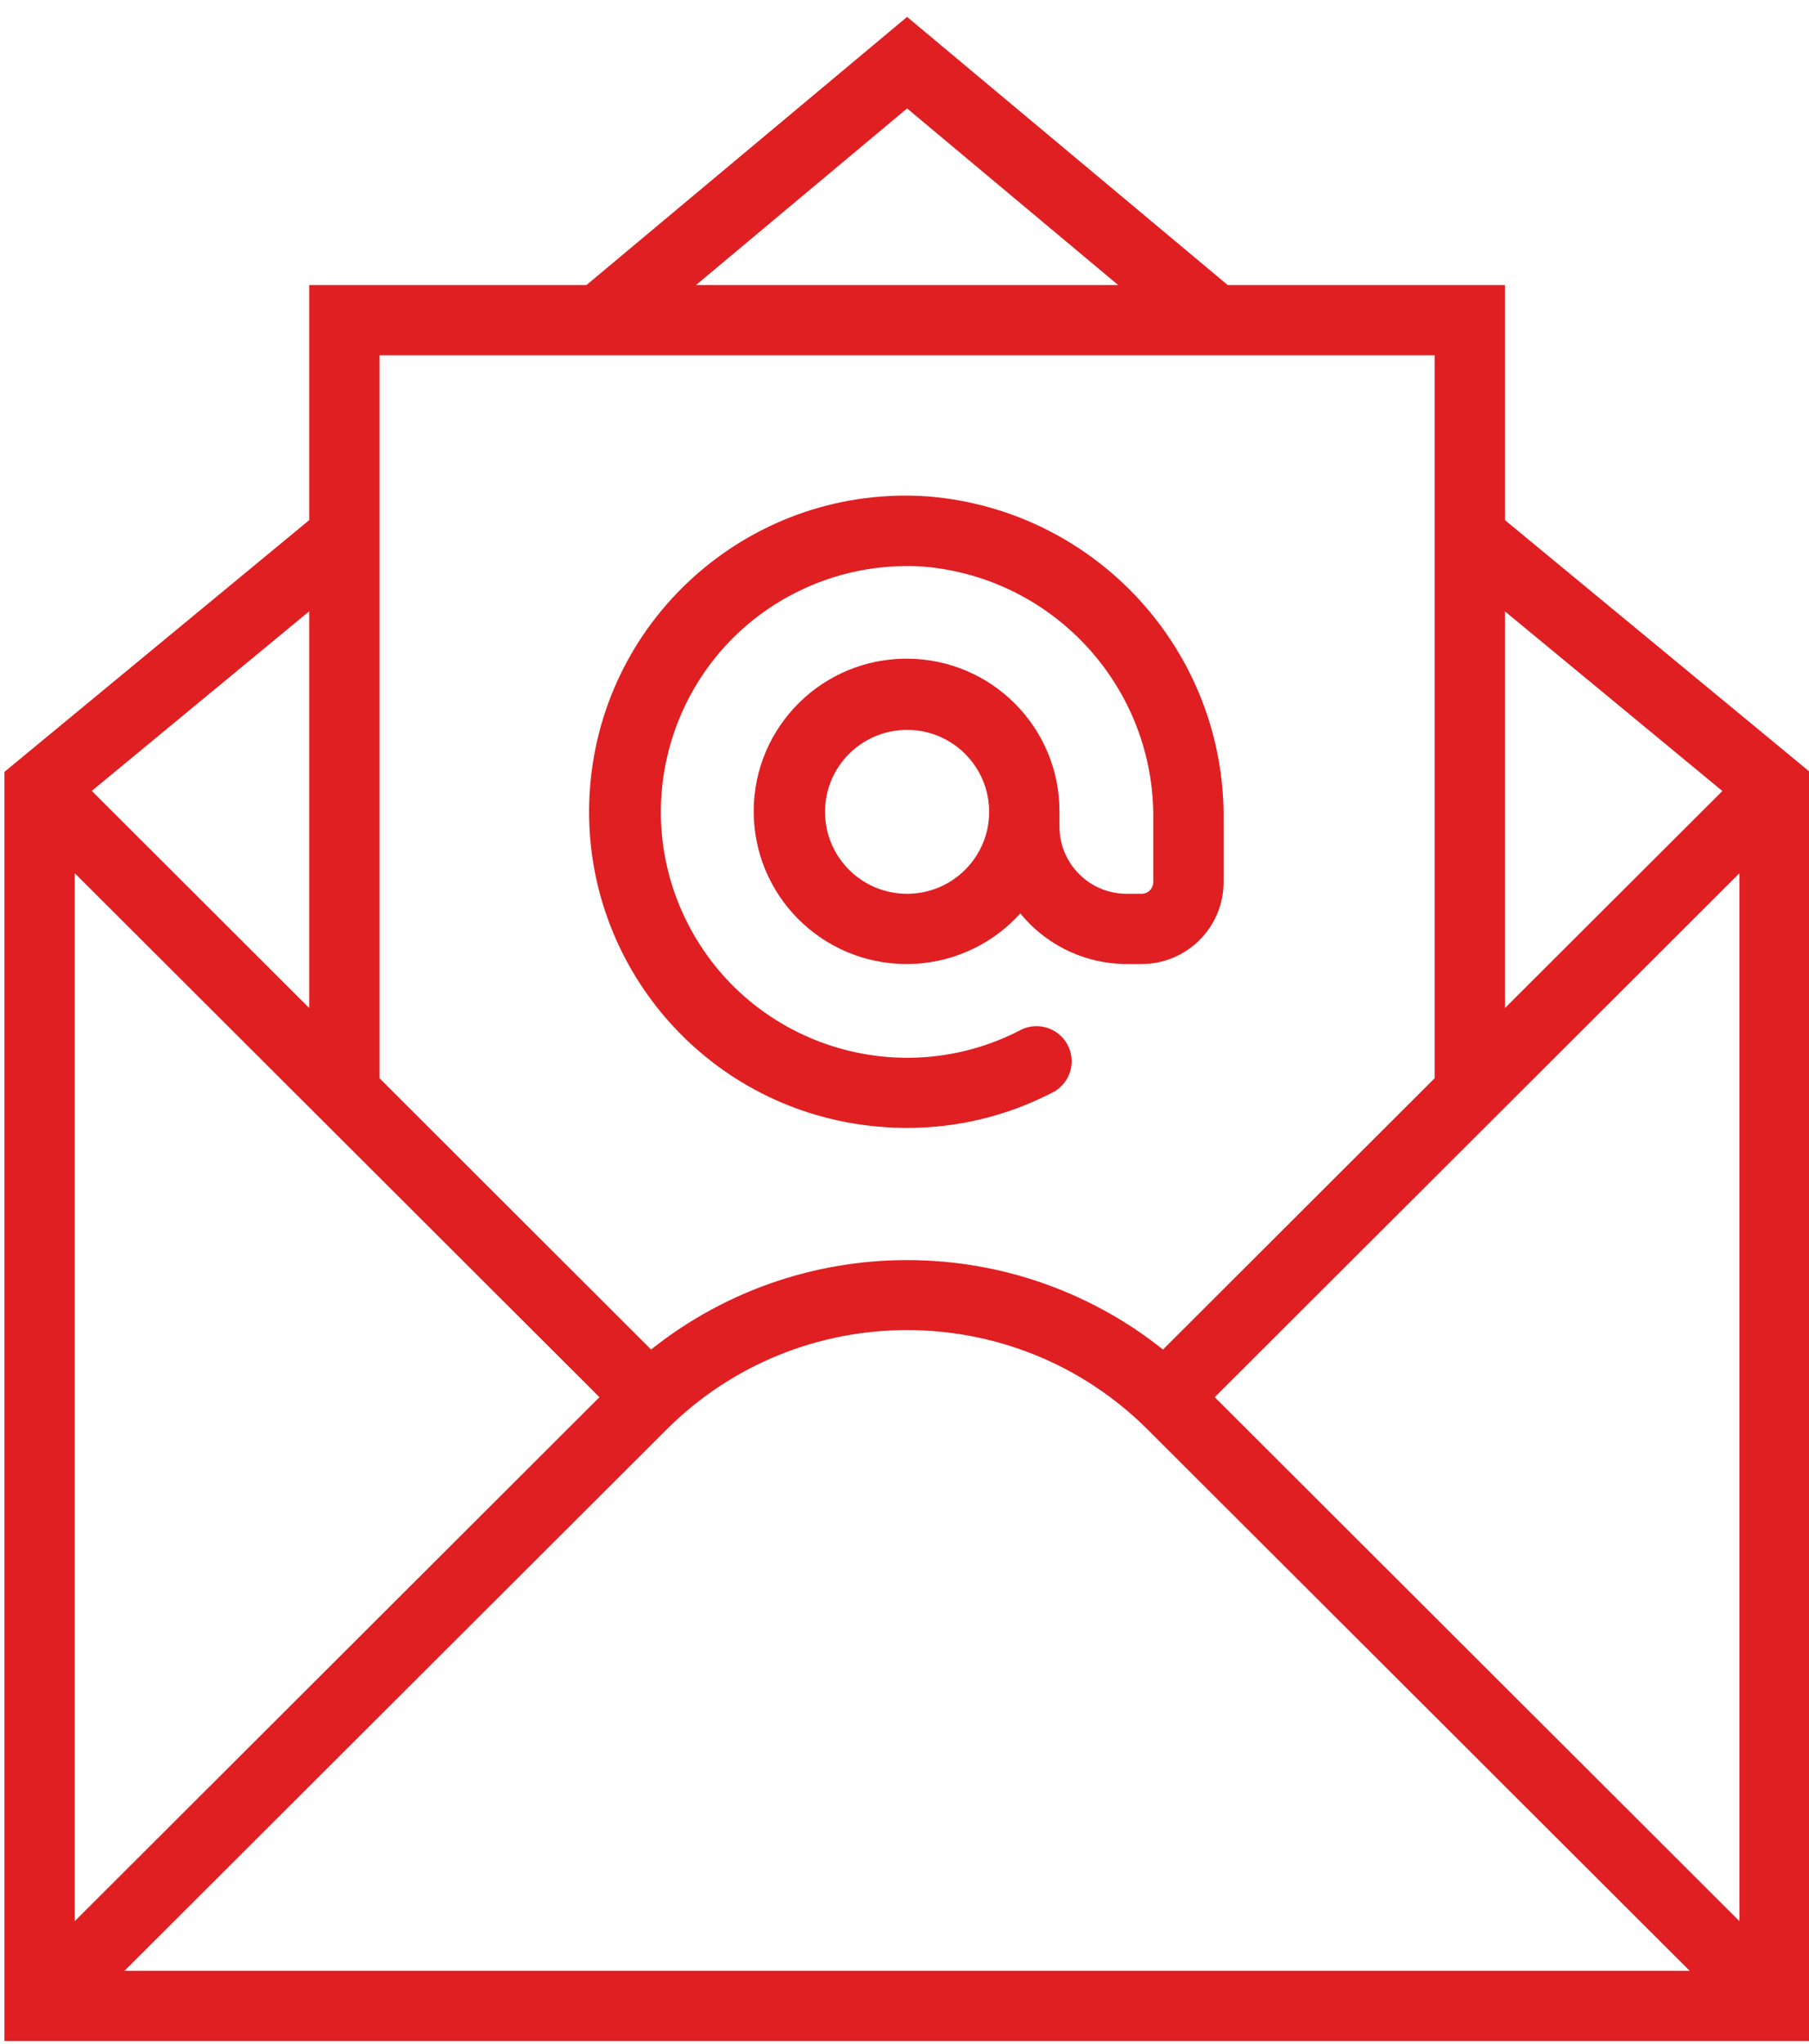 <svg width="263" height="297" xmlns="http://www.w3.org/2000/svg" xmlns:xlink="http://www.w3.org/1999/xlink" xml:space="preserve" overflow="hidden"><defs><clipPath id="clip0"><rect x="486" y="178" width="263" height="297"/></clipPath></defs><g clip-path="url(#clip0)" transform="translate(-486 -178)"><path d="M248.335 87.686 248.335 54.43 209.19 54.43 163.289 15.989 117.388 54.43 78.243 54.43 78.243 87.686 34.019 124.266 34.019 306.167 292.56 306.167 292.56 124.266ZM248.335 96.531 284.109 126.127 248.335 161.881ZM163.289 24.851 198.594 54.43 127.985 54.43ZM85.046 61.233 241.532 61.233 241.532 168.684 200.533 209.684C179.002 191.571 147.563 191.571 126.032 209.684L85.046 168.684ZM78.243 96.517 78.243 161.881 42.469 126.107ZM40.88 134.139 121.058 214.317 40.88 294.495C40.867 294.509 40.845 294.508 40.832 294.495 40.826 294.488 40.822 294.48 40.822 294.471L40.822 134.162C40.823 134.144 40.838 134.129 40.857 134.129 40.865 134.129 40.874 134.132 40.88 134.139ZM45.714 299.363C45.695 299.363 45.681 299.348 45.681 299.329 45.681 299.32 45.684 299.312 45.69 299.306L127.209 217.79C147.148 197.893 179.431 197.893 199.369 217.79L280.888 299.306C280.901 299.319 280.901 299.341 280.888 299.353 280.881 299.36 280.873 299.363 280.864 299.363ZM285.698 294.495 205.52 214.317 285.698 134.139C285.711 134.125 285.733 134.126 285.746 134.139 285.752 134.145 285.756 134.154 285.756 134.162L285.756 294.471C285.756 294.49 285.74 294.505 285.722 294.505 285.713 294.505 285.704 294.501 285.698 294.495Z" stroke="#E01F22" stroke-width="3.402" fill="#E01F22" transform="matrix(1.002 0 0 1 454.26 166.684)"/><path d="M155.577 172.838C158.131 173.274 160.716 173.493 163.306 173.495 170.286 173.502 177.168 171.842 183.377 168.654 185.111 167.931 185.932 165.939 185.209 164.205 184.486 162.471 182.495 161.651 180.761 162.373 180.601 162.44 180.446 162.519 180.298 162.609 161.89 172.003 139.352 164.695 129.958 146.286 120.564 127.878 127.872 105.34 146.28 95.946 152.324 92.862 159.092 91.479 165.861 91.945 185.781 93.673 200.987 110.489 200.71 130.482L200.71 139.476C200.71 141.355 199.187 142.878 197.308 142.878L195.141 142.878C188.824 142.87 183.706 137.751 183.7 131.434L183.7 129.271C183.74 117.958 174.602 108.756 163.289 108.716 151.978 108.677 142.775 117.815 142.735 129.127 142.696 140.439 151.834 149.642 163.146 149.681 169.734 149.704 175.93 146.557 179.798 141.225 183.131 146.48 188.917 149.669 195.141 149.682L197.308 149.682C202.944 149.682 207.513 145.113 207.513 139.476L207.513 130.482C207.788 106.904 189.804 87.118 166.307 85.148 141.948 83.365 120.754 101.665 118.97 126.024 117.308 148.724 133.146 168.978 155.577 172.838ZM163.289 142.878C155.774 142.878 149.682 136.786 149.682 129.271 149.682 121.756 155.774 115.663 163.289 115.663 170.804 115.663 176.897 121.756 176.897 129.271 176.897 136.786 170.804 142.878 163.289 142.878Z" stroke="#E01F22" stroke-width="3.402" fill="#E01F22" transform="matrix(1.002 0 0 1 454.26 166.684)"/></g></svg>